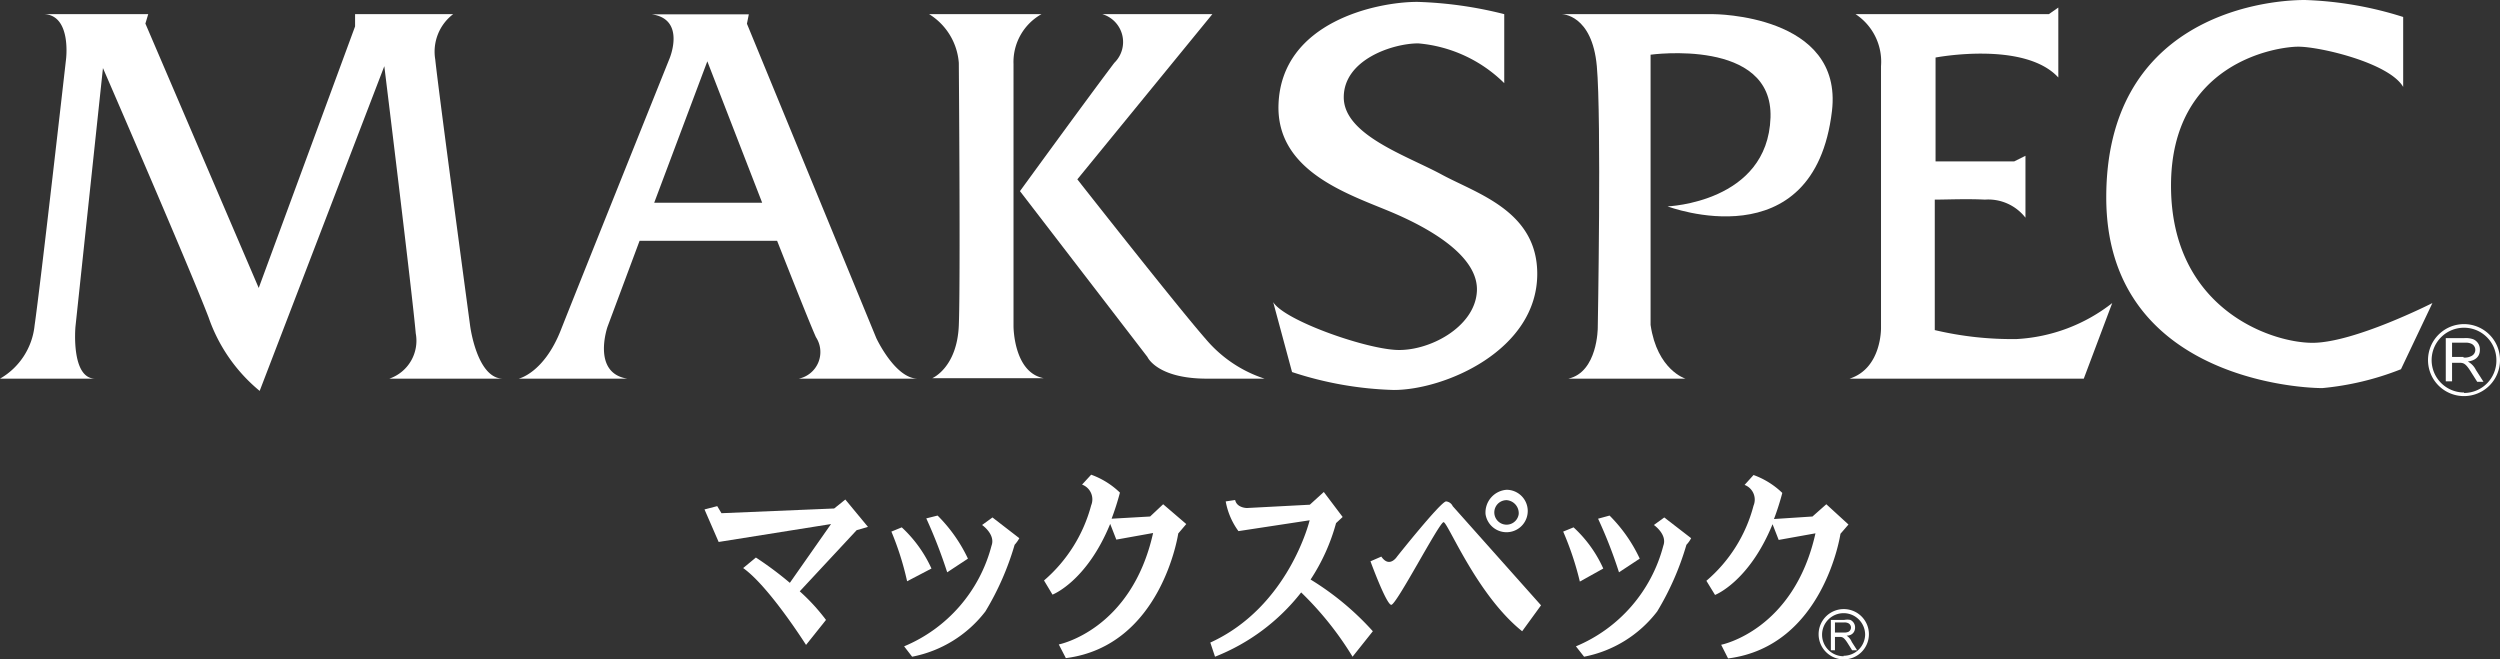 <svg xmlns="http://www.w3.org/2000/svg" viewBox="0 0 159.05 41.95"><rect x="0" y="0" width="159.05" height="41.95" fill="#333333" stroke="none"/><defs><style>.cls-1{fill:#fff;}</style></defs><g id="レイヤー_2" data-name="レイヤー 2"><g id="レイヤー_1-2" data-name="レイヤー 1"><path class="cls-1" d="M29.91,20.73s-2-14.84-2.22-16.95A3,3,0,0,1,28.83.9H22.59v.78L16.46,18.32,9.25,1.5,9.43.9H2.83C4.56,1,4.2,3.78,4.2,3.78s-1.63,14.39-2,16.93A4.42,4.42,0,0,1,0,24.09H6.06c-1.56,0-1.26-3.3-1.26-3.3L6.55,4.33S12,16.88,13.27,20.19a10.5,10.5,0,0,0,3.25,4.68L24.45,4.21s1.8,14.65,2,17a2.55,2.55,0,0,1-1.68,2.88H32C30.34,24.09,29.91,20.73,29.91,20.73Z"/><path class="cls-1" d="M40.69,15.32h8.75c1.13,2.86,2.12,5.35,2.47,6.13a1.73,1.73,0,0,1-1.09,2.64h7.57c-1.44,0-2.64-2.58-2.64-2.58l-8.23-20,.12-.6H41.45c2.22.3,1.14,2.83,1.14,2.83S36.76,18.26,35.68,21,33,24.09,33,24.09h6.91c-2.28-.36-1.26-3.3-1.26-3.3ZM45,3.9s1.74,4.49,3.49,9H41.62Z"/><path class="cls-1" d="M61,4s.11,14,0,16.7-1.69,3.36-1.69,3.36h7.09c-1.92-.36-1.92-3.3-1.92-3.3V4.08A3.49,3.49,0,0,1,66.26.9H59.11A4,4,0,0,1,61,4Z"/><path class="cls-1" d="M76.71,21.57c-1.8-2.05-8.17-10.16-8.17-10.16L77.13.9h-7A1.85,1.85,0,0,1,70.89,4c-1.68,2.22-6,8.16-6,8.16L73,22.71s.6,1.38,3.78,1.38h3.67A8.23,8.23,0,0,1,76.71,21.57Z"/><path class="cls-1" d="M88.67,24.81c3.24,0,9.13-2.52,9.13-7.39,0-4-3.84-5.1-6.07-6.31s-6.24-2.52-6.24-4.92,3.12-3.43,4.74-3.43A8.86,8.86,0,0,1,95.7,5.29V.9A25.42,25.42,0,0,0,90.17.12c-2.58,0-8.62,1.27-8.83,6.49-.18,4.44,4.77,5.83,7.45,7s5.28,2.88,5.17,4.92c-.12,2.29-3.07,3.85-5.17,3.73S81.7,20.37,81,19.22l1.2,4.45A22.55,22.55,0,0,0,88.67,24.81Z"/><path class="cls-1" d="M101.59,4.21c.3,3.3.06,16.64.06,16.64s0,2.82-1.87,3.24h7.45s-1.8-.54-2.22-3.42V3.48s7.8-1.08,7.63,4c-.18,5.41-6.55,5.65-6.55,5.65s9.32,3.54,10.46-6.07C117.27.9,109,.9,109,.9H99.36S101.29.9,101.59,4.21Z"/><path class="cls-1" d="M123.09,21V12.7c.78,0,2-.06,3.19,0a3,3,0,0,1,2.58,1.15V9.91l-.72.36h-5V3.66s5.65-1.08,7.81,1.27V.48l-.6.42H118.05a3.62,3.62,0,0,1,1.62,3.31V20.85s.06,2.58-2,3.24h14.9l1.81-4.81a10.79,10.79,0,0,1-6.07,2.29A21.33,21.33,0,0,1,123.09,21Z"/><path class="cls-1" d="M147.12,21.81c-2.64,0-9-2.17-9-10s6.72-8.84,8.1-8.84S152,4,152.89,5.53V1.08A23.07,23.07,0,0,0,146.64,0C143.64,0,134,1.32,134,12.56s11.83,12.13,13.75,12.13a18.09,18.09,0,0,0,5-1.2l2-4.21S149.77,21.81,147.12,21.81Z"/><path class="cls-1" d="M156.76,20.62a2.29,2.29,0,1,0,2.29,2.29A2.29,2.29,0,0,0,156.76,20.62Zm0,4.35a2.06,2.06,0,1,1,2.06-2.06A2.06,2.06,0,0,1,156.76,25Z"/><path class="cls-1" d="M157,23h0c.47-.06.77-.3.77-.74a.7.7,0,0,0-.43-.68,1.44,1.44,0,0,0-.55-.07H155.6v2.75H156V23.08h.42c.3,0,.43,0,.82.64l.36.57H158l-.48-.75A1.21,1.21,0,0,0,157,23Zm-.28-.29H156v-.91h.87a.81.81,0,0,1,.38.08.43.43,0,0,1,0,.76A.93.93,0,0,1,156.74,22.75Z"/><path class="cls-1" d="M117.29,38.75a1.6,1.6,0,1,0,1.61,1.6A1.6,1.6,0,0,0,117.29,38.75Zm0,3a1.37,1.37,0,1,1,1.37-1.37A1.37,1.37,0,0,1,117.29,41.72Z"/><path class="cls-1" d="M117.48,40.44h0c.33,0,.54-.21.54-.52a.52.52,0,0,0-.3-.48,1,1,0,0,0-.39,0h-.85v1.93h.26v-.85H117c.21,0,.3,0,.58.45l.25.4h.32l-.34-.53A.86.86,0,0,0,117.48,40.44Zm-.2-.2h-.54V39.6h.6a.51.51,0,0,1,.27.06.31.31,0,0,1,0,.53A.65.65,0,0,1,117.28,40.24Z"/><path class="cls-1" d="M83.38,36.87A12.5,12.5,0,0,0,85,33.28l.42-.39L84.22,31.3l-.89.81-4,.21s-.64,0-.75-.51l-.6.09a4.54,4.54,0,0,0,.81,1.89l4.53-.69S82,38.6,77,40.88l.3.9a13,13,0,0,0,5.48-4.09,20.48,20.48,0,0,1,3.27,4.09l1.29-1.62A17.84,17.84,0,0,0,83.38,36.87Z"/><path class="cls-1" d="M53.07,32.35l-7.17.3-.27-.45-.81.21.9,2.07,7.15-1.14-2.62,3.74a22.09,22.09,0,0,0-2.16-1.61l-.81.67c1.65,1.17,4,4.89,4,4.89l1.27-1.59a12.48,12.48,0,0,0-1.67-1.82l3.62-3.89.72-.21-1.44-1.74Z"/><path class="cls-1" d="M59.26,36.17a8.17,8.17,0,0,0-1.89-2.62l-.66.27a18.54,18.54,0,0,1,1,3.16Z"/><path class="cls-1" d="M61.58,35.54a9.71,9.71,0,0,0-1.93-2.74l-.72.18a31.25,31.25,0,0,1,1.33,3.43Z"/><path class="cls-1" d="M62.48,33.4s.87.6.6,1.32a9.54,9.54,0,0,1-5.56,6.4l.51.66a7.73,7.73,0,0,0,4.66-2.88,17.78,17.78,0,0,0,1.86-4.24,2.2,2.2,0,0,0,.3-.42l-1.71-1.32Z"/><path class="cls-1" d="M102,36.17a8,8,0,0,0-1.89-2.62l-.66.27A19.23,19.23,0,0,1,100.51,37Z"/><path class="cls-1" d="M101.67,33A29.18,29.18,0,0,1,103,36.41l1.32-.87a9.6,9.6,0,0,0-1.92-2.74Z"/><path class="cls-1" d="M105.22,33.4s.87.6.6,1.32a9.54,9.54,0,0,1-5.56,6.4l.52.66a7.7,7.7,0,0,0,4.65-2.88,17.78,17.78,0,0,0,1.86-4.24,1.83,1.83,0,0,0,.3-.42l-1.71-1.32Z"/><path class="cls-1" d="M73.17,32.86,70.72,33a16.3,16.3,0,0,0,.53-1.66,5.13,5.13,0,0,0-1.83-1.14l-.58.63a1,1,0,0,1,.58,1.32,9.53,9.53,0,0,1-3,4.78l.54.9s2.17-.83,3.67-4.5l.39,1,2.34-.42c-1.38,6.19-6,7.09-6,7.09l.45.87c6.1-.78,7.15-7.93,7.15-7.93l.51-.6L74,32.08Z"/><path class="cls-1" d="M117.6,33.37l-1.41-1.29-.88.78-2.45.16a16.3,16.3,0,0,0,.53-1.66,5.13,5.13,0,0,0-1.83-1.14l-.57.63a1,1,0,0,1,.57,1.32,9.39,9.39,0,0,1-3,4.78l.55.9s2.16-.83,3.66-4.5l.39,1,2.34-.42c-1.38,6.19-6,7.09-6,7.09l.44.87c6.1-.78,7.15-7.93,7.15-7.93Z"/><path class="cls-1" d="M92,31.9c-.33,0-3.12,3.51-3.12,3.51s-.48.76-1,0l-.69.3s1,2.74,1.32,2.77,3.06-5.26,3.33-5.26,2.11,4.63,5,6.94l1.2-1.65-5.62-6.31A.51.51,0,0,0,92,31.9Z"/><path class="cls-1" d="M94.51,32.71a1.35,1.35,0,1,0,1.34-1.55A1.45,1.45,0,0,0,94.51,32.71Zm2.11,0a.78.78,0,1,1-.77-.89A.83.83,0,0,1,96.62,32.71Z"/></g></g></svg>